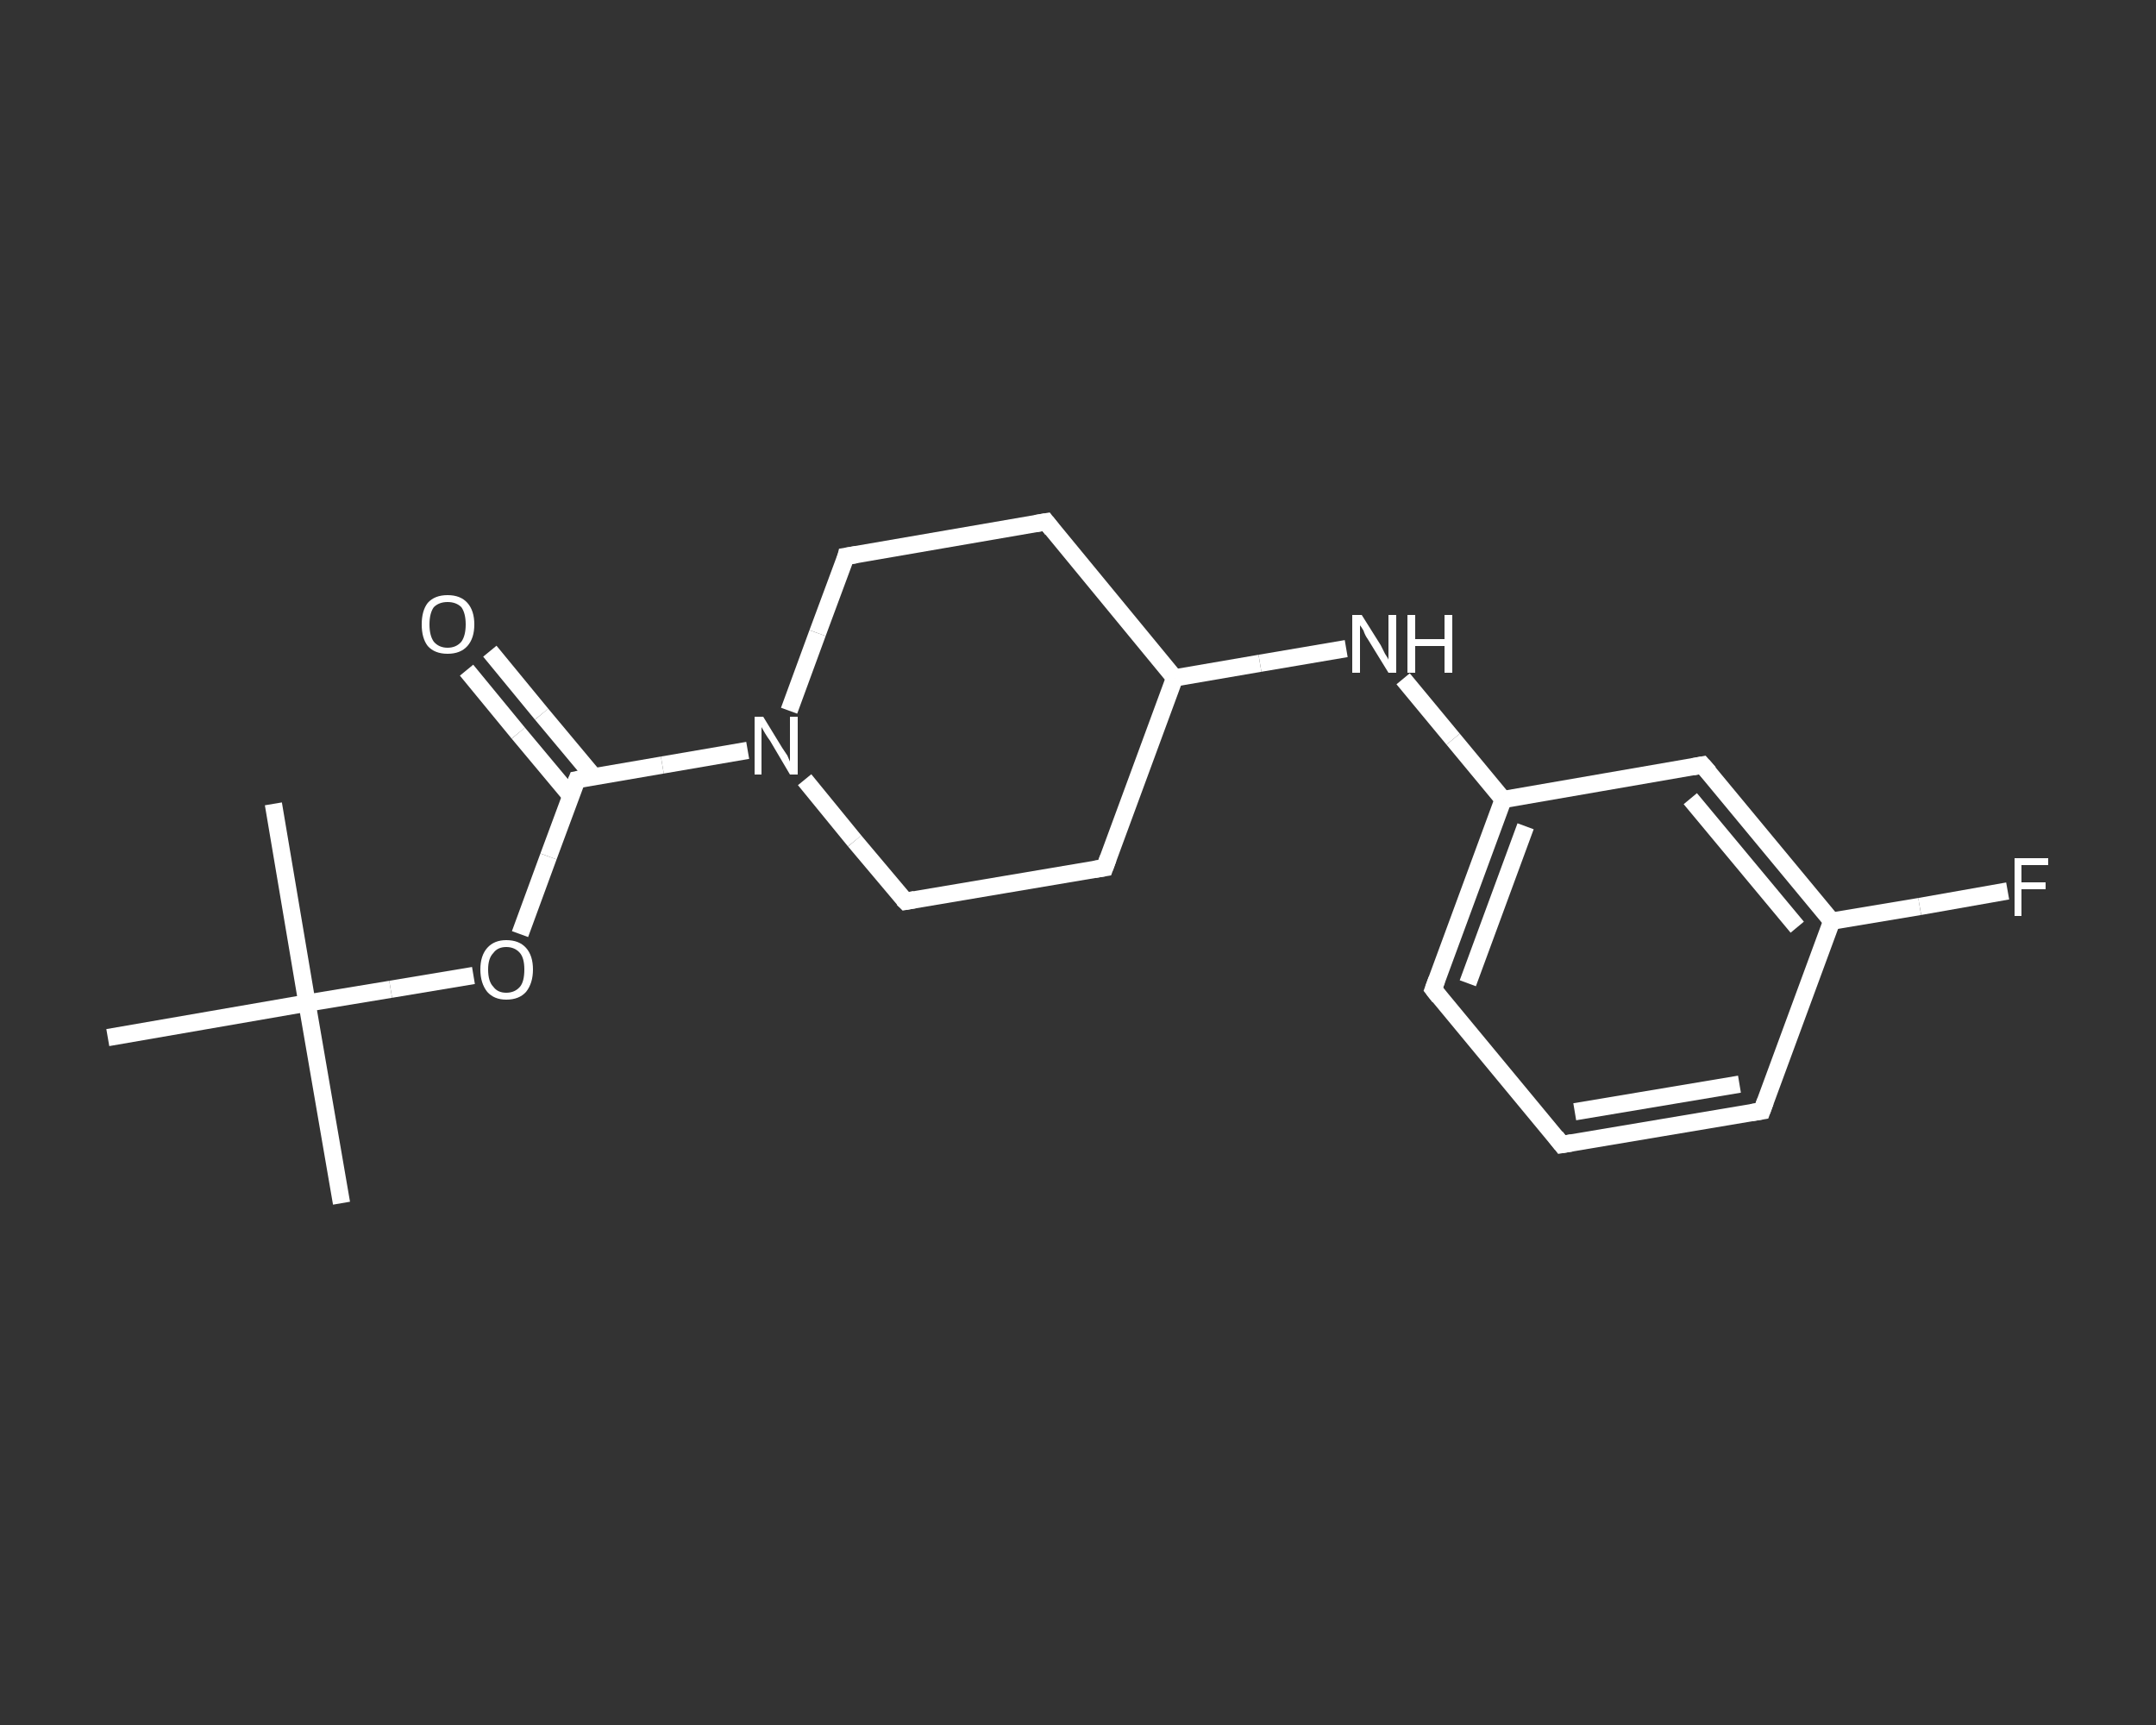 <?xml version='1.0' encoding='iso-8859-1'?>
<svg version='1.1' baseProfile='full'
              xmlns='http://www.w3.org/2000/svg'
                      xmlns:rdkit='http://www.rdkit.org/xml'
                      xmlns:xlink='http://www.w3.org/1999/xlink'
                  xml:space='preserve'
width='250px' height='200px' viewBox='0 0 250 200'>
<rect x="0" y="0" width="250" height="200" fill="#333333" stroke="none"/>
<!-- END OF HEADER -->
<rect style='opacity:1.0;fill:transparent;stroke:none' width='250.0' height='200.0' x='0.0' y='0.0'> </rect>
<path class='bond-0 atom-0 atom-1' d='M 39.6,139.5 L 35.6,116.3' style='fill:none;fill-rule:evenodd;stroke:#FFFFFF;stroke-width:2.0px;stroke-linecap:butt;stroke-linejoin:miter;stroke-opacity:1' />
<path class='bond-1 atom-1 atom-2' d='M 35.6,116.3 L 31.7,93.2' style='fill:none;fill-rule:evenodd;stroke:#FFFFFF;stroke-width:2.0px;stroke-linecap:butt;stroke-linejoin:miter;stroke-opacity:1' />
<path class='bond-2 atom-1 atom-3' d='M 35.6,116.3 L 12.5,120.3' style='fill:none;fill-rule:evenodd;stroke:#FFFFFF;stroke-width:2.0px;stroke-linecap:butt;stroke-linejoin:miter;stroke-opacity:1' />
<path class='bond-3 atom-1 atom-4' d='M 35.6,116.3 L 45.3,114.7' style='fill:none;fill-rule:evenodd;stroke:#FFFFFF;stroke-width:2.0px;stroke-linecap:butt;stroke-linejoin:miter;stroke-opacity:1' />
<path class='bond-3 atom-1 atom-4' d='M 45.3,114.7 L 54.9,113.1' style='fill:none;fill-rule:evenodd;stroke:#FFFFFF;stroke-width:2.0px;stroke-linecap:butt;stroke-linejoin:miter;stroke-opacity:1' />
<path class='bond-4 atom-4 atom-5' d='M 60.3,108.3 L 63.6,99.3' style='fill:none;fill-rule:evenodd;stroke:#FFFFFF;stroke-width:2.0px;stroke-linecap:butt;stroke-linejoin:miter;stroke-opacity:1' />
<path class='bond-4 atom-4 atom-5' d='M 63.6,99.3 L 66.9,90.4' style='fill:none;fill-rule:evenodd;stroke:#FFFFFF;stroke-width:2.0px;stroke-linecap:butt;stroke-linejoin:miter;stroke-opacity:1' />
<path class='bond-5 atom-5 atom-6' d='M 68.9,90.1 L 62.8,82.8' style='fill:none;fill-rule:evenodd;stroke:#FFFFFF;stroke-width:2.0px;stroke-linecap:butt;stroke-linejoin:miter;stroke-opacity:1' />
<path class='bond-5 atom-5 atom-6' d='M 62.8,82.8 L 56.8,75.5' style='fill:none;fill-rule:evenodd;stroke:#FFFFFF;stroke-width:2.0px;stroke-linecap:butt;stroke-linejoin:miter;stroke-opacity:1' />
<path class='bond-5 atom-5 atom-6' d='M 66.2,92.3 L 60.1,85.0' style='fill:none;fill-rule:evenodd;stroke:#FFFFFF;stroke-width:2.0px;stroke-linecap:butt;stroke-linejoin:miter;stroke-opacity:1' />
<path class='bond-5 atom-5 atom-6' d='M 60.1,85.0 L 54.1,77.7' style='fill:none;fill-rule:evenodd;stroke:#FFFFFF;stroke-width:2.0px;stroke-linecap:butt;stroke-linejoin:miter;stroke-opacity:1' />
<path class='bond-6 atom-5 atom-7' d='M 66.9,90.4 L 76.8,88.7' style='fill:none;fill-rule:evenodd;stroke:#FFFFFF;stroke-width:2.0px;stroke-linecap:butt;stroke-linejoin:miter;stroke-opacity:1' />
<path class='bond-6 atom-5 atom-7' d='M 76.8,88.7 L 86.7,87.0' style='fill:none;fill-rule:evenodd;stroke:#FFFFFF;stroke-width:2.0px;stroke-linecap:butt;stroke-linejoin:miter;stroke-opacity:1' />
<path class='bond-7 atom-7 atom-8' d='M 91.5,82.4 L 94.8,73.4' style='fill:none;fill-rule:evenodd;stroke:#FFFFFF;stroke-width:2.0px;stroke-linecap:butt;stroke-linejoin:miter;stroke-opacity:1' />
<path class='bond-7 atom-7 atom-8' d='M 94.8,73.4 L 98.1,64.5' style='fill:none;fill-rule:evenodd;stroke:#FFFFFF;stroke-width:2.0px;stroke-linecap:butt;stroke-linejoin:miter;stroke-opacity:1' />
<path class='bond-8 atom-8 atom-9' d='M 98.1,64.5 L 121.3,60.5' style='fill:none;fill-rule:evenodd;stroke:#FFFFFF;stroke-width:2.0px;stroke-linecap:butt;stroke-linejoin:miter;stroke-opacity:1' />
<path class='bond-9 atom-9 atom-10' d='M 121.3,60.5 L 136.2,78.6' style='fill:none;fill-rule:evenodd;stroke:#FFFFFF;stroke-width:2.0px;stroke-linecap:butt;stroke-linejoin:miter;stroke-opacity:1' />
<path class='bond-10 atom-10 atom-11' d='M 136.2,78.6 L 146.1,76.9' style='fill:none;fill-rule:evenodd;stroke:#FFFFFF;stroke-width:2.0px;stroke-linecap:butt;stroke-linejoin:miter;stroke-opacity:1' />
<path class='bond-10 atom-10 atom-11' d='M 146.1,76.9 L 156.1,75.2' style='fill:none;fill-rule:evenodd;stroke:#FFFFFF;stroke-width:2.0px;stroke-linecap:butt;stroke-linejoin:miter;stroke-opacity:1' />
<path class='bond-11 atom-11 atom-12' d='M 162.7,78.7 L 168.5,85.7' style='fill:none;fill-rule:evenodd;stroke:#FFFFFF;stroke-width:2.0px;stroke-linecap:butt;stroke-linejoin:miter;stroke-opacity:1' />
<path class='bond-11 atom-11 atom-12' d='M 168.5,85.7 L 174.3,92.7' style='fill:none;fill-rule:evenodd;stroke:#FFFFFF;stroke-width:2.0px;stroke-linecap:butt;stroke-linejoin:miter;stroke-opacity:1' />
<path class='bond-12 atom-12 atom-13' d='M 174.3,92.7 L 166.2,114.7' style='fill:none;fill-rule:evenodd;stroke:#FFFFFF;stroke-width:2.0px;stroke-linecap:butt;stroke-linejoin:miter;stroke-opacity:1' />
<path class='bond-12 atom-12 atom-13' d='M 176.9,95.8 L 170.2,114.0' style='fill:none;fill-rule:evenodd;stroke:#FFFFFF;stroke-width:2.0px;stroke-linecap:butt;stroke-linejoin:miter;stroke-opacity:1' />
<path class='bond-13 atom-13 atom-14' d='M 166.2,114.7 L 181.1,132.7' style='fill:none;fill-rule:evenodd;stroke:#FFFFFF;stroke-width:2.0px;stroke-linecap:butt;stroke-linejoin:miter;stroke-opacity:1' />
<path class='bond-14 atom-14 atom-15' d='M 181.1,132.7 L 204.3,128.8' style='fill:none;fill-rule:evenodd;stroke:#FFFFFF;stroke-width:2.0px;stroke-linecap:butt;stroke-linejoin:miter;stroke-opacity:1' />
<path class='bond-14 atom-14 atom-15' d='M 182.6,128.9 L 201.7,125.7' style='fill:none;fill-rule:evenodd;stroke:#FFFFFF;stroke-width:2.0px;stroke-linecap:butt;stroke-linejoin:miter;stroke-opacity:1' />
<path class='bond-15 atom-15 atom-16' d='M 204.3,128.8 L 212.4,106.8' style='fill:none;fill-rule:evenodd;stroke:#FFFFFF;stroke-width:2.0px;stroke-linecap:butt;stroke-linejoin:miter;stroke-opacity:1' />
<path class='bond-16 atom-16 atom-17' d='M 212.4,106.8 L 222.6,105.1' style='fill:none;fill-rule:evenodd;stroke:#FFFFFF;stroke-width:2.0px;stroke-linecap:butt;stroke-linejoin:miter;stroke-opacity:1' />
<path class='bond-16 atom-16 atom-17' d='M 222.6,105.1 L 232.8,103.3' style='fill:none;fill-rule:evenodd;stroke:#FFFFFF;stroke-width:2.0px;stroke-linecap:butt;stroke-linejoin:miter;stroke-opacity:1' />
<path class='bond-17 atom-16 atom-18' d='M 212.4,106.8 L 197.4,88.7' style='fill:none;fill-rule:evenodd;stroke:#FFFFFF;stroke-width:2.0px;stroke-linecap:butt;stroke-linejoin:miter;stroke-opacity:1' />
<path class='bond-17 atom-16 atom-18' d='M 208.4,107.5 L 196.0,92.6' style='fill:none;fill-rule:evenodd;stroke:#FFFFFF;stroke-width:2.0px;stroke-linecap:butt;stroke-linejoin:miter;stroke-opacity:1' />
<path class='bond-18 atom-10 atom-19' d='M 136.2,78.6 L 128.1,100.6' style='fill:none;fill-rule:evenodd;stroke:#FFFFFF;stroke-width:2.0px;stroke-linecap:butt;stroke-linejoin:miter;stroke-opacity:1' />
<path class='bond-19 atom-19 atom-20' d='M 128.1,100.6 L 105.0,104.5' style='fill:none;fill-rule:evenodd;stroke:#FFFFFF;stroke-width:2.0px;stroke-linecap:butt;stroke-linejoin:miter;stroke-opacity:1' />
<path class='bond-20 atom-20 atom-7' d='M 105.0,104.5 L 99.1,97.5' style='fill:none;fill-rule:evenodd;stroke:#FFFFFF;stroke-width:2.0px;stroke-linecap:butt;stroke-linejoin:miter;stroke-opacity:1' />
<path class='bond-20 atom-20 atom-7' d='M 99.1,97.5 L 93.3,90.4' style='fill:none;fill-rule:evenodd;stroke:#FFFFFF;stroke-width:2.0px;stroke-linecap:butt;stroke-linejoin:miter;stroke-opacity:1' />
<path class='bond-21 atom-18 atom-12' d='M 197.4,88.7 L 174.3,92.7' style='fill:none;fill-rule:evenodd;stroke:#FFFFFF;stroke-width:2.0px;stroke-linecap:butt;stroke-linejoin:miter;stroke-opacity:1' />
<path d='M 66.7,90.9 L 66.9,90.4 L 67.4,90.3' style='fill:none;stroke:#FFFFFF;stroke-width:2.0px;stroke-linecap:butt;stroke-linejoin:miter;stroke-opacity:1;' />
<path d='M 98.0,64.9 L 98.1,64.5 L 99.3,64.3' style='fill:none;stroke:#FFFFFF;stroke-width:2.0px;stroke-linecap:butt;stroke-linejoin:miter;stroke-opacity:1;' />
<path d='M 120.1,60.7 L 121.3,60.5 L 122.0,61.4' style='fill:none;stroke:#FFFFFF;stroke-width:2.0px;stroke-linecap:butt;stroke-linejoin:miter;stroke-opacity:1;' />
<path d='M 166.6,113.6 L 166.2,114.7 L 166.9,115.6' style='fill:none;stroke:#FFFFFF;stroke-width:2.0px;stroke-linecap:butt;stroke-linejoin:miter;stroke-opacity:1;' />
<path d='M 180.4,131.8 L 181.1,132.7 L 182.3,132.5' style='fill:none;stroke:#FFFFFF;stroke-width:2.0px;stroke-linecap:butt;stroke-linejoin:miter;stroke-opacity:1;' />
<path d='M 203.1,129.0 L 204.3,128.8 L 204.7,127.7' style='fill:none;stroke:#FFFFFF;stroke-width:2.0px;stroke-linecap:butt;stroke-linejoin:miter;stroke-opacity:1;' />
<path d='M 198.2,89.6 L 197.4,88.7 L 196.3,88.9' style='fill:none;stroke:#FFFFFF;stroke-width:2.0px;stroke-linecap:butt;stroke-linejoin:miter;stroke-opacity:1;' />
<path d='M 128.5,99.5 L 128.1,100.6 L 126.9,100.8' style='fill:none;stroke:#FFFFFF;stroke-width:2.0px;stroke-linecap:butt;stroke-linejoin:miter;stroke-opacity:1;' />
<path d='M 106.1,104.3 L 105.0,104.5 L 104.7,104.2' style='fill:none;stroke:#FFFFFF;stroke-width:2.0px;stroke-linecap:butt;stroke-linejoin:miter;stroke-opacity:1;' />
<path class='atom-4' d='M 55.7 112.4
Q 55.7 110.8, 56.5 109.9
Q 57.3 109.0, 58.7 109.0
Q 60.2 109.0, 61.0 109.9
Q 61.8 110.8, 61.8 112.4
Q 61.8 114.0, 61.0 115.0
Q 60.2 115.9, 58.7 115.9
Q 57.3 115.9, 56.5 115.0
Q 55.7 114.0, 55.7 112.4
M 58.7 115.1
Q 59.7 115.1, 60.3 114.4
Q 60.8 113.8, 60.8 112.4
Q 60.8 111.1, 60.3 110.5
Q 59.7 109.8, 58.7 109.8
Q 57.7 109.8, 57.2 110.5
Q 56.6 111.1, 56.6 112.4
Q 56.6 113.8, 57.2 114.4
Q 57.7 115.1, 58.7 115.1
' fill='#FFFFFF'/>
<path class='atom-6' d='M 48.9 72.4
Q 48.9 70.8, 49.6 69.9
Q 50.4 69.0, 51.9 69.0
Q 53.4 69.0, 54.2 69.9
Q 55.0 70.8, 55.0 72.4
Q 55.0 74.0, 54.2 74.9
Q 53.4 75.8, 51.9 75.8
Q 50.4 75.8, 49.6 74.9
Q 48.9 74.0, 48.9 72.4
M 51.9 75.1
Q 52.9 75.1, 53.5 74.4
Q 54.0 73.7, 54.0 72.4
Q 54.0 71.1, 53.5 70.4
Q 52.9 69.8, 51.9 69.8
Q 50.9 69.8, 50.3 70.4
Q 49.8 71.1, 49.8 72.4
Q 49.8 73.7, 50.3 74.4
Q 50.9 75.1, 51.9 75.1
' fill='#FFFFFF'/>
<path class='atom-7' d='M 88.5 83.1
L 90.7 86.7
Q 90.9 87.0, 91.3 87.6
Q 91.6 88.3, 91.6 88.3
L 91.6 83.1
L 92.5 83.1
L 92.5 89.8
L 91.6 89.8
L 89.3 85.9
Q 89.0 85.5, 88.7 85.0
Q 88.4 84.5, 88.3 84.3
L 88.3 89.8
L 87.5 89.8
L 87.5 83.1
L 88.5 83.1
' fill='#FFFFFF'/>
<path class='atom-11' d='M 157.9 71.3
L 160.1 74.8
Q 160.3 75.2, 160.6 75.8
Q 161.0 76.4, 161.0 76.5
L 161.0 71.3
L 161.9 71.3
L 161.9 78.0
L 161.0 78.0
L 158.6 74.1
Q 158.3 73.7, 158.1 73.1
Q 157.8 72.6, 157.7 72.5
L 157.7 78.0
L 156.8 78.0
L 156.8 71.3
L 157.9 71.3
' fill='#FFFFFF'/>
<path class='atom-11' d='M 163.2 71.3
L 164.1 71.3
L 164.1 74.1
L 167.5 74.1
L 167.5 71.3
L 168.4 71.3
L 168.4 78.0
L 167.5 78.0
L 167.5 74.9
L 164.1 74.9
L 164.1 78.0
L 163.2 78.0
L 163.2 71.3
' fill='#FFFFFF'/>
<path class='atom-17' d='M 233.6 99.5
L 237.5 99.5
L 237.5 100.3
L 234.4 100.3
L 234.4 102.3
L 237.2 102.3
L 237.2 103.1
L 234.4 103.1
L 234.4 106.2
L 233.6 106.2
L 233.6 99.5
' fill='#FFFFFF'/>
</svg>
